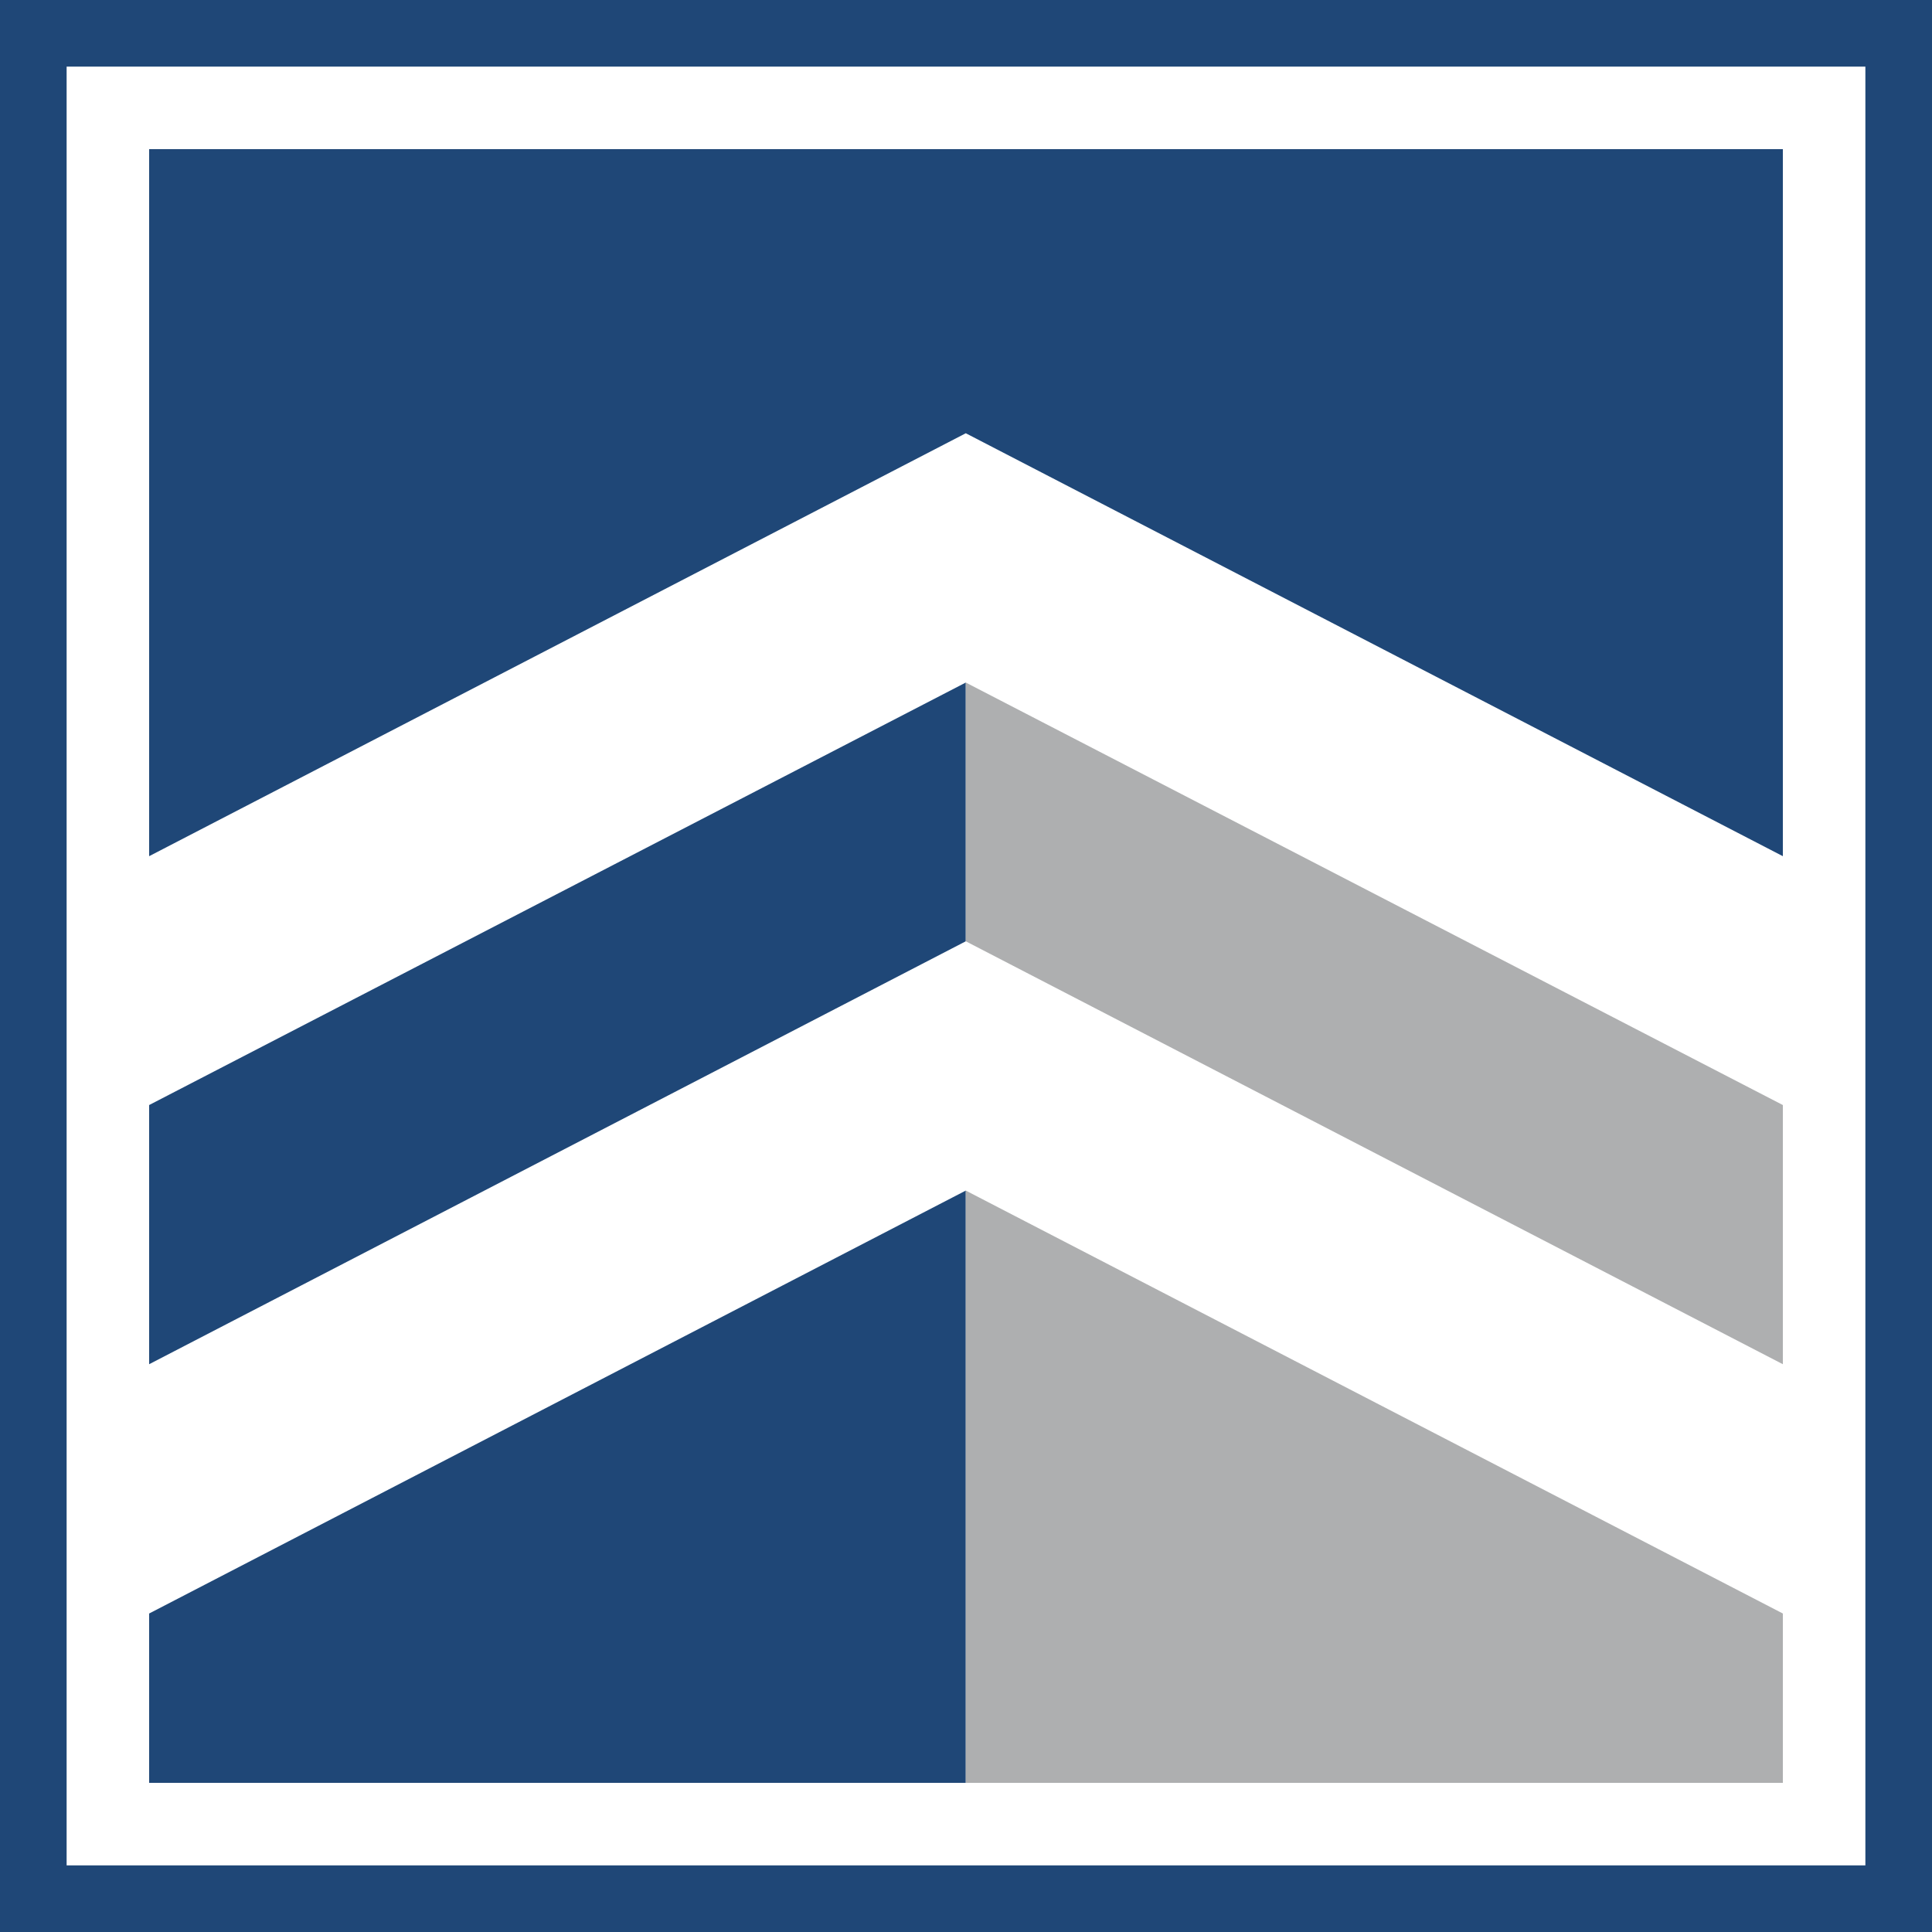 <svg xmlns="http://www.w3.org/2000/svg" viewBox="0 0 44.95 44.95"><defs><style>.cls-1{fill:#fff}.cls-2,.cls-3{fill:#1f4777}.cls-3,.cls-4{fill-rule:evenodd}.cls-4{fill:#aeafb0}</style></defs><title>new-logo</title><g id="Layer_2" data-name="Layer 2"><g id="Layer_1-2" data-name="Layer 1"><path class="cls-1" d="M0 0h44.95v44.95H0z"/><path class="cls-2" d="M.77 0H45v45H0V0zM43.4 1.55H1.55V43.4H43.4V1.55z"/><path class="cls-3" d="M3.47 19.92l19-9.84 19.01 9.84V3.47H3.47v16.45z"/><path class="cls-3" d="M3.47 31.74l19-9.84v-6.02l-19 9.83v6.03zM22.47 27.7l-19 9.84v3.94h19V27.7z"/><path class="cls-4" d="M22.47 21.9l19.01 9.84v-6.03l-19.01-9.83v6.02zM22.47 27.7v13.78h19.01v-3.94L22.47 27.7z"/></g></g></svg>